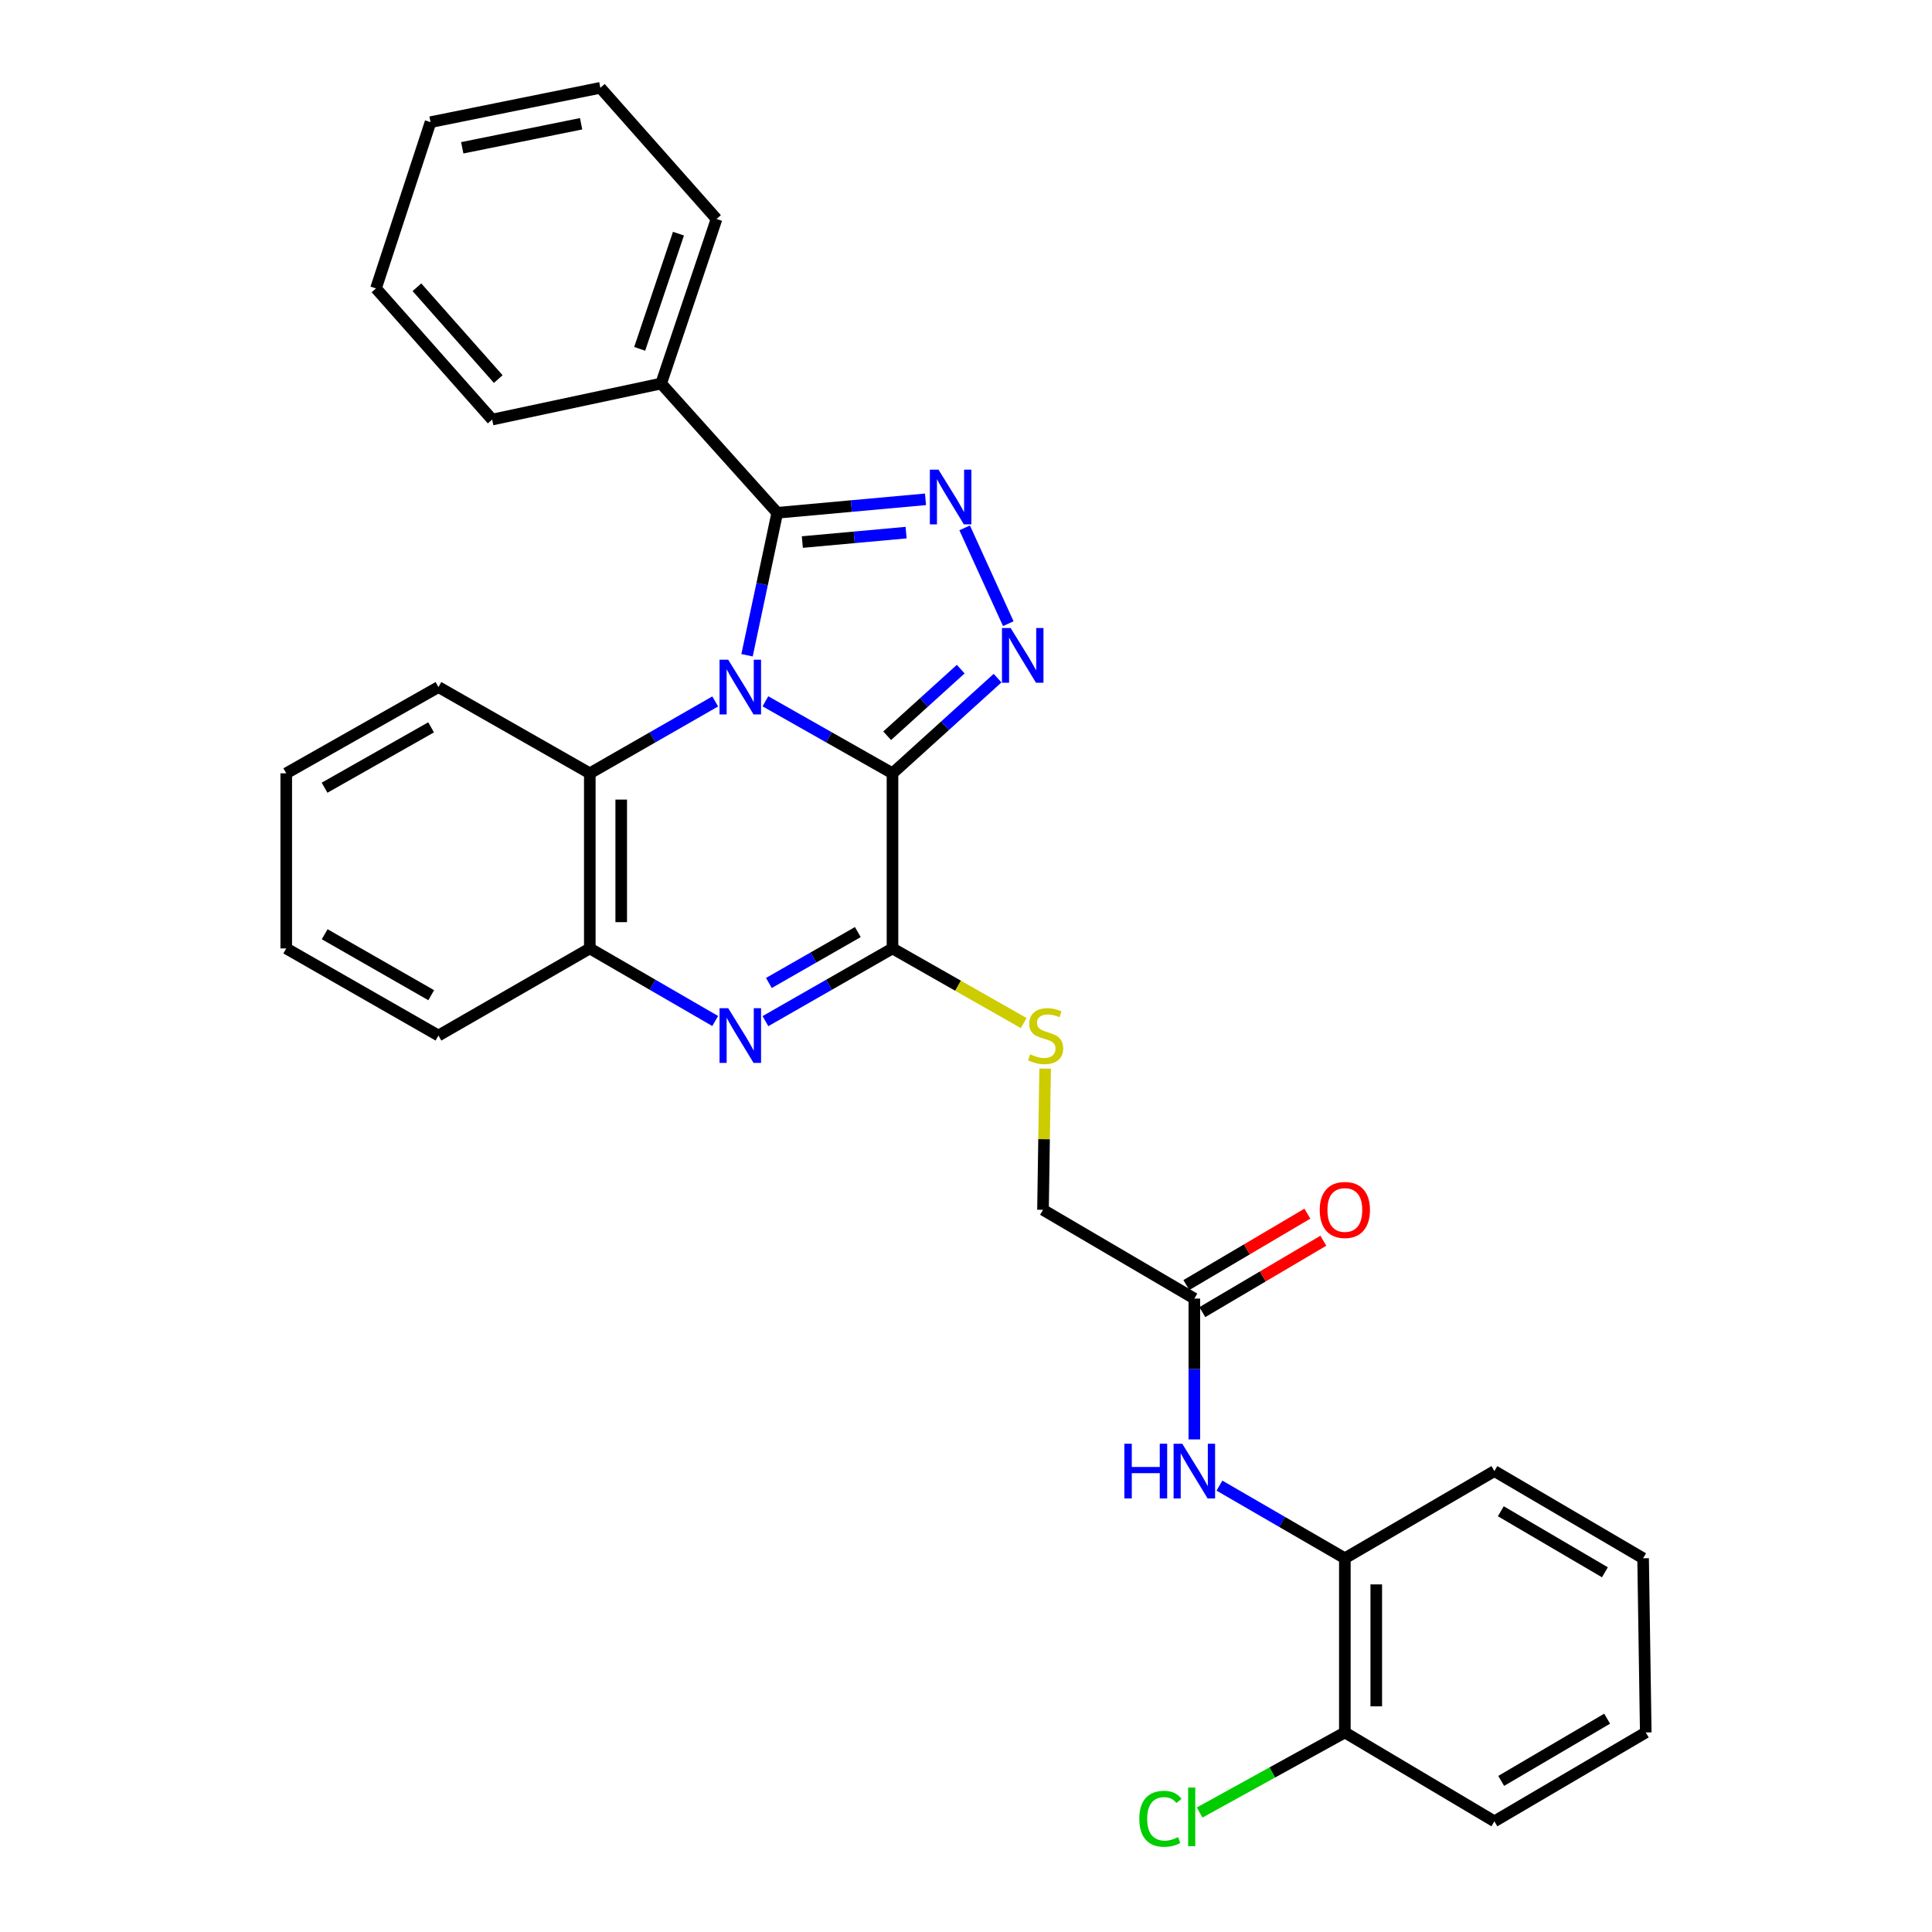 <?xml version='1.0' encoding='iso-8859-1'?>
<svg version='1.1' baseProfile='full'
              xmlns='http://www.w3.org/2000/svg'
                      xmlns:rdkit='http://www.rdkit.org/xml'
                      xmlns:xlink='http://www.w3.org/1999/xlink'
                  xml:space='preserve'
width='1000px' height='1000px' viewBox='0 0 1000 1000'>
<!-- END OF HEADER -->
<rect style='opacity:1.0;fill:#FFFFFF;stroke:none' width='1000' height='1000' x='0' y='0'> </rect>
<path class='bond-0' d='M 396.178,362.994 L 429.065,381.63' style='fill:none;fill-rule:evenodd;stroke:#0000FF;stroke-width:6px;stroke-linecap:butt;stroke-linejoin:miter;stroke-opacity:1' />
<path class='bond-0' d='M 429.065,381.63 L 461.952,400.267' style='fill:none;fill-rule:evenodd;stroke:#000000;stroke-width:6px;stroke-linecap:butt;stroke-linejoin:miter;stroke-opacity:1' />
<path class='bond-2' d='M 386.667,339.16 L 394.487,302.29' style='fill:none;fill-rule:evenodd;stroke:#0000FF;stroke-width:6px;stroke-linecap:butt;stroke-linejoin:miter;stroke-opacity:1' />
<path class='bond-2' d='M 394.487,302.29 L 402.307,265.42' style='fill:none;fill-rule:evenodd;stroke:#000000;stroke-width:6px;stroke-linecap:butt;stroke-linejoin:miter;stroke-opacity:1' />
<path class='bond-6' d='M 370.19,363.067 L 337.736,381.667' style='fill:none;fill-rule:evenodd;stroke:#0000FF;stroke-width:6px;stroke-linecap:butt;stroke-linejoin:miter;stroke-opacity:1' />
<path class='bond-6' d='M 337.736,381.667 L 305.282,400.267' style='fill:none;fill-rule:evenodd;stroke:#000000;stroke-width:6px;stroke-linecap:butt;stroke-linejoin:miter;stroke-opacity:1' />
<path class='bond-1' d='M 461.952,400.267 L 489.148,375.637' style='fill:none;fill-rule:evenodd;stroke:#000000;stroke-width:6px;stroke-linecap:butt;stroke-linejoin:miter;stroke-opacity:1' />
<path class='bond-1' d='M 489.148,375.637 L 516.344,351.007' style='fill:none;fill-rule:evenodd;stroke:#0000FF;stroke-width:6px;stroke-linecap:butt;stroke-linejoin:miter;stroke-opacity:1' />
<path class='bond-1' d='M 459.196,380.826 L 478.234,363.585' style='fill:none;fill-rule:evenodd;stroke:#000000;stroke-width:6px;stroke-linecap:butt;stroke-linejoin:miter;stroke-opacity:1' />
<path class='bond-1' d='M 478.234,363.585 L 497.271,346.344' style='fill:none;fill-rule:evenodd;stroke:#0000FF;stroke-width:6px;stroke-linecap:butt;stroke-linejoin:miter;stroke-opacity:1' />
<path class='bond-4' d='M 461.952,400.267 L 461.952,490.905' style='fill:none;fill-rule:evenodd;stroke:#000000;stroke-width:6px;stroke-linecap:butt;stroke-linejoin:miter;stroke-opacity:1' />
<path class='bond-30' d='M 521.884,322.81 L 499.302,273.224' style='fill:none;fill-rule:evenodd;stroke:#0000FF;stroke-width:6px;stroke-linecap:butt;stroke-linejoin:miter;stroke-opacity:1' />
<path class='bond-3' d='M 402.307,265.42 L 440.674,261.932' style='fill:none;fill-rule:evenodd;stroke:#000000;stroke-width:6px;stroke-linecap:butt;stroke-linejoin:miter;stroke-opacity:1' />
<path class='bond-3' d='M 440.674,261.932 L 479.04,258.445' style='fill:none;fill-rule:evenodd;stroke:#0000FF;stroke-width:6px;stroke-linecap:butt;stroke-linejoin:miter;stroke-opacity:1' />
<path class='bond-3' d='M 415.289,280.567 L 442.146,278.125' style='fill:none;fill-rule:evenodd;stroke:#000000;stroke-width:6px;stroke-linecap:butt;stroke-linejoin:miter;stroke-opacity:1' />
<path class='bond-3' d='M 442.146,278.125 L 469.002,275.684' style='fill:none;fill-rule:evenodd;stroke:#0000FF;stroke-width:6px;stroke-linecap:butt;stroke-linejoin:miter;stroke-opacity:1' />
<path class='bond-12' d='M 402.307,265.42 L 342.209,198.521' style='fill:none;fill-rule:evenodd;stroke:#000000;stroke-width:6px;stroke-linecap:butt;stroke-linejoin:miter;stroke-opacity:1' />
<path class='bond-8' d='M 461.952,490.905 L 495.905,510.217' style='fill:none;fill-rule:evenodd;stroke:#000000;stroke-width:6px;stroke-linecap:butt;stroke-linejoin:miter;stroke-opacity:1' />
<path class='bond-8' d='M 495.905,510.217 L 529.858,529.529' style='fill:none;fill-rule:evenodd;stroke:#CCCC00;stroke-width:6px;stroke-linecap:butt;stroke-linejoin:miter;stroke-opacity:1' />
<path class='bond-31' d='M 461.952,490.905 L 429.068,509.725' style='fill:none;fill-rule:evenodd;stroke:#000000;stroke-width:6px;stroke-linecap:butt;stroke-linejoin:miter;stroke-opacity:1' />
<path class='bond-31' d='M 429.068,509.725 L 396.184,528.545' style='fill:none;fill-rule:evenodd;stroke:#0000FF;stroke-width:6px;stroke-linecap:butt;stroke-linejoin:miter;stroke-opacity:1' />
<path class='bond-31' d='M 444.011,482.439 L 420.992,495.613' style='fill:none;fill-rule:evenodd;stroke:#000000;stroke-width:6px;stroke-linecap:butt;stroke-linejoin:miter;stroke-opacity:1' />
<path class='bond-31' d='M 420.992,495.613 L 397.973,508.787' style='fill:none;fill-rule:evenodd;stroke:#0000FF;stroke-width:6px;stroke-linecap:butt;stroke-linejoin:miter;stroke-opacity:1' />
<path class='bond-5' d='M 370.185,528.471 L 337.733,509.688' style='fill:none;fill-rule:evenodd;stroke:#0000FF;stroke-width:6px;stroke-linecap:butt;stroke-linejoin:miter;stroke-opacity:1' />
<path class='bond-5' d='M 337.733,509.688 L 305.282,490.905' style='fill:none;fill-rule:evenodd;stroke:#000000;stroke-width:6px;stroke-linecap:butt;stroke-linejoin:miter;stroke-opacity:1' />
<path class='bond-7' d='M 305.282,400.267 L 305.282,490.905' style='fill:none;fill-rule:evenodd;stroke:#000000;stroke-width:6px;stroke-linecap:butt;stroke-linejoin:miter;stroke-opacity:1' />
<path class='bond-7' d='M 321.541,413.863 L 321.541,477.31' style='fill:none;fill-rule:evenodd;stroke:#000000;stroke-width:6px;stroke-linecap:butt;stroke-linejoin:miter;stroke-opacity:1' />
<path class='bond-17' d='M 305.282,400.267 L 226.937,355.625' style='fill:none;fill-rule:evenodd;stroke:#000000;stroke-width:6px;stroke-linecap:butt;stroke-linejoin:miter;stroke-opacity:1' />
<path class='bond-18' d='M 305.282,490.905 L 226.937,535.99' style='fill:none;fill-rule:evenodd;stroke:#000000;stroke-width:6px;stroke-linecap:butt;stroke-linejoin:miter;stroke-opacity:1' />
<path class='bond-15' d='M 540.959,553.125 L 540.407,589.66' style='fill:none;fill-rule:evenodd;stroke:#CCCC00;stroke-width:6px;stroke-linecap:butt;stroke-linejoin:miter;stroke-opacity:1' />
<path class='bond-15' d='M 540.407,589.66 L 539.854,626.195' style='fill:none;fill-rule:evenodd;stroke:#000000;stroke-width:6px;stroke-linecap:butt;stroke-linejoin:miter;stroke-opacity:1' />
<path class='bond-9' d='M 618.189,745.037 L 618.189,708.592' style='fill:none;fill-rule:evenodd;stroke:#0000FF;stroke-width:6px;stroke-linecap:butt;stroke-linejoin:miter;stroke-opacity:1' />
<path class='bond-9' d='M 618.189,708.592 L 618.189,672.146' style='fill:none;fill-rule:evenodd;stroke:#000000;stroke-width:6px;stroke-linecap:butt;stroke-linejoin:miter;stroke-opacity:1' />
<path class='bond-11' d='M 631.18,768.955 L 663.636,787.757' style='fill:none;fill-rule:evenodd;stroke:#0000FF;stroke-width:6px;stroke-linecap:butt;stroke-linejoin:miter;stroke-opacity:1' />
<path class='bond-11' d='M 663.636,787.757 L 696.091,806.559' style='fill:none;fill-rule:evenodd;stroke:#000000;stroke-width:6px;stroke-linecap:butt;stroke-linejoin:miter;stroke-opacity:1' />
<path class='bond-10' d='M 618.189,672.146 L 539.854,626.195' style='fill:none;fill-rule:evenodd;stroke:#000000;stroke-width:6px;stroke-linecap:butt;stroke-linejoin:miter;stroke-opacity:1' />
<path class='bond-14' d='M 622.32,679.148 L 653.64,660.674' style='fill:none;fill-rule:evenodd;stroke:#000000;stroke-width:6px;stroke-linecap:butt;stroke-linejoin:miter;stroke-opacity:1' />
<path class='bond-14' d='M 653.64,660.674 L 684.961,642.199' style='fill:none;fill-rule:evenodd;stroke:#FF0000;stroke-width:6px;stroke-linecap:butt;stroke-linejoin:miter;stroke-opacity:1' />
<path class='bond-14' d='M 614.059,665.144 L 645.379,646.669' style='fill:none;fill-rule:evenodd;stroke:#000000;stroke-width:6px;stroke-linecap:butt;stroke-linejoin:miter;stroke-opacity:1' />
<path class='bond-14' d='M 645.379,646.669 L 676.7,628.194' style='fill:none;fill-rule:evenodd;stroke:#FF0000;stroke-width:6px;stroke-linecap:butt;stroke-linejoin:miter;stroke-opacity:1' />
<path class='bond-13' d='M 696.091,806.559 L 696.091,896.71' style='fill:none;fill-rule:evenodd;stroke:#000000;stroke-width:6px;stroke-linecap:butt;stroke-linejoin:miter;stroke-opacity:1' />
<path class='bond-13' d='M 712.351,820.082 L 712.351,883.187' style='fill:none;fill-rule:evenodd;stroke:#000000;stroke-width:6px;stroke-linecap:butt;stroke-linejoin:miter;stroke-opacity:1' />
<path class='bond-19' d='M 696.091,806.559 L 773.496,761.43' style='fill:none;fill-rule:evenodd;stroke:#000000;stroke-width:6px;stroke-linecap:butt;stroke-linejoin:miter;stroke-opacity:1' />
<path class='bond-20' d='M 342.209,198.521 L 370.88,113.348' style='fill:none;fill-rule:evenodd;stroke:#000000;stroke-width:6px;stroke-linecap:butt;stroke-linejoin:miter;stroke-opacity:1' />
<path class='bond-20' d='M 331.1,180.558 L 351.17,120.936' style='fill:none;fill-rule:evenodd;stroke:#000000;stroke-width:6px;stroke-linecap:butt;stroke-linejoin:miter;stroke-opacity:1' />
<path class='bond-21' d='M 342.209,198.521 L 254.741,217.165' style='fill:none;fill-rule:evenodd;stroke:#000000;stroke-width:6px;stroke-linecap:butt;stroke-linejoin:miter;stroke-opacity:1' />
<path class='bond-16' d='M 696.091,896.71 L 658.51,917.434' style='fill:none;fill-rule:evenodd;stroke:#000000;stroke-width:6px;stroke-linecap:butt;stroke-linejoin:miter;stroke-opacity:1' />
<path class='bond-16' d='M 658.51,917.434 L 620.928,938.158' style='fill:none;fill-rule:evenodd;stroke:#00CC00;stroke-width:6px;stroke-linecap:butt;stroke-linejoin:miter;stroke-opacity:1' />
<path class='bond-22' d='M 696.091,896.71 L 773.496,942.715' style='fill:none;fill-rule:evenodd;stroke:#000000;stroke-width:6px;stroke-linecap:butt;stroke-linejoin:miter;stroke-opacity:1' />
<path class='bond-23' d='M 226.937,355.625 L 148.16,400.267' style='fill:none;fill-rule:evenodd;stroke:#000000;stroke-width:6px;stroke-linecap:butt;stroke-linejoin:miter;stroke-opacity:1' />
<path class='bond-23' d='M 223.137,376.468 L 167.993,407.717' style='fill:none;fill-rule:evenodd;stroke:#000000;stroke-width:6px;stroke-linecap:butt;stroke-linejoin:miter;stroke-opacity:1' />
<path class='bond-32' d='M 226.937,535.99 L 148.16,490.905' style='fill:none;fill-rule:evenodd;stroke:#000000;stroke-width:6px;stroke-linecap:butt;stroke-linejoin:miter;stroke-opacity:1' />
<path class='bond-32' d='M 223.197,515.115 L 168.053,483.556' style='fill:none;fill-rule:evenodd;stroke:#000000;stroke-width:6px;stroke-linecap:butt;stroke-linejoin:miter;stroke-opacity:1' />
<path class='bond-25' d='M 773.496,761.43 L 850.467,806.559' style='fill:none;fill-rule:evenodd;stroke:#000000;stroke-width:6px;stroke-linecap:butt;stroke-linejoin:miter;stroke-opacity:1' />
<path class='bond-25' d='M 776.818,782.225 L 830.698,813.816' style='fill:none;fill-rule:evenodd;stroke:#000000;stroke-width:6px;stroke-linecap:butt;stroke-linejoin:miter;stroke-opacity:1' />
<path class='bond-26' d='M 370.88,113.348 L 310.747,45.455' style='fill:none;fill-rule:evenodd;stroke:#000000;stroke-width:6px;stroke-linecap:butt;stroke-linejoin:miter;stroke-opacity:1' />
<path class='bond-27' d='M 254.741,217.165 L 194.608,149.281' style='fill:none;fill-rule:evenodd;stroke:#000000;stroke-width:6px;stroke-linecap:butt;stroke-linejoin:miter;stroke-opacity:1' />
<path class='bond-27' d='M 257.893,196.201 L 215.799,148.682' style='fill:none;fill-rule:evenodd;stroke:#000000;stroke-width:6px;stroke-linecap:butt;stroke-linejoin:miter;stroke-opacity:1' />
<path class='bond-34' d='M 773.496,942.715 L 851.84,896.71' style='fill:none;fill-rule:evenodd;stroke:#000000;stroke-width:6px;stroke-linecap:butt;stroke-linejoin:miter;stroke-opacity:1' />
<path class='bond-34' d='M 777.014,921.794 L 831.855,889.59' style='fill:none;fill-rule:evenodd;stroke:#000000;stroke-width:6px;stroke-linecap:butt;stroke-linejoin:miter;stroke-opacity:1' />
<path class='bond-24' d='M 148.16,400.267 L 148.16,490.905' style='fill:none;fill-rule:evenodd;stroke:#000000;stroke-width:6px;stroke-linecap:butt;stroke-linejoin:miter;stroke-opacity:1' />
<path class='bond-28' d='M 850.467,806.559 L 851.84,896.71' style='fill:none;fill-rule:evenodd;stroke:#000000;stroke-width:6px;stroke-linecap:butt;stroke-linejoin:miter;stroke-opacity:1' />
<path class='bond-33' d='M 310.747,45.455 L 222.845,63.232' style='fill:none;fill-rule:evenodd;stroke:#000000;stroke-width:6px;stroke-linecap:butt;stroke-linejoin:miter;stroke-opacity:1' />
<path class='bond-33' d='M 300.785,64.058 L 239.254,76.502' style='fill:none;fill-rule:evenodd;stroke:#000000;stroke-width:6px;stroke-linecap:butt;stroke-linejoin:miter;stroke-opacity:1' />
<path class='bond-29' d='M 194.608,149.281 L 222.845,63.232' style='fill:none;fill-rule:evenodd;stroke:#000000;stroke-width:6px;stroke-linecap:butt;stroke-linejoin:miter;stroke-opacity:1' />
<path  class='atom-0' d='M 376.915 341.465
L 386.195 356.465
Q 387.115 357.945, 388.595 360.625
Q 390.075 363.305, 390.155 363.465
L 390.155 341.465
L 393.915 341.465
L 393.915 369.785
L 390.035 369.785
L 380.075 353.385
Q 378.915 351.465, 377.675 349.265
Q 376.475 347.065, 376.115 346.385
L 376.115 369.785
L 372.435 369.785
L 372.435 341.465
L 376.915 341.465
' fill='#0000FF'/>
<path  class='atom-2' d='M 523.098 325.061
L 532.378 340.061
Q 533.298 341.541, 534.778 344.221
Q 536.258 346.901, 536.338 347.061
L 536.338 325.061
L 540.098 325.061
L 540.098 353.381
L 536.218 353.381
L 526.258 336.981
Q 525.098 335.061, 523.858 332.861
Q 522.658 330.661, 522.298 329.981
L 522.298 353.381
L 518.618 353.381
L 518.618 325.061
L 523.098 325.061
' fill='#0000FF'/>
<path  class='atom-4' d='M 485.773 243.103
L 495.053 258.103
Q 495.973 259.583, 497.453 262.263
Q 498.933 264.943, 499.013 265.103
L 499.013 243.103
L 502.773 243.103
L 502.773 271.423
L 498.893 271.423
L 488.933 255.023
Q 487.773 253.103, 486.533 250.903
Q 485.333 248.703, 484.973 248.023
L 484.973 271.423
L 481.293 271.423
L 481.293 243.103
L 485.773 243.103
' fill='#0000FF'/>
<path  class='atom-6' d='M 376.915 521.83
L 386.195 536.83
Q 387.115 538.31, 388.595 540.99
Q 390.075 543.67, 390.155 543.83
L 390.155 521.83
L 393.915 521.83
L 393.915 550.15
L 390.035 550.15
L 380.075 533.75
Q 378.915 531.83, 377.675 529.63
Q 376.475 527.43, 376.115 526.75
L 376.115 550.15
L 372.435 550.15
L 372.435 521.83
L 376.915 521.83
' fill='#0000FF'/>
<path  class='atom-9' d='M 533.218 545.71
Q 533.538 545.83, 534.858 546.39
Q 536.178 546.95, 537.618 547.31
Q 539.098 547.63, 540.538 547.63
Q 543.218 547.63, 544.778 546.35
Q 546.338 545.03, 546.338 542.75
Q 546.338 541.19, 545.538 540.23
Q 544.778 539.27, 543.578 538.75
Q 542.378 538.23, 540.378 537.63
Q 537.858 536.87, 536.338 536.15
Q 534.858 535.43, 533.778 533.91
Q 532.738 532.39, 532.738 529.83
Q 532.738 526.27, 535.138 524.07
Q 537.578 521.87, 542.378 521.87
Q 545.658 521.87, 549.378 523.43
L 548.458 526.51
Q 545.058 525.11, 542.498 525.11
Q 539.738 525.11, 538.218 526.27
Q 536.698 527.39, 536.738 529.35
Q 536.738 530.87, 537.498 531.79
Q 538.298 532.71, 539.418 533.23
Q 540.578 533.75, 542.498 534.35
Q 545.058 535.15, 546.578 535.95
Q 548.098 536.75, 549.178 538.39
Q 550.298 539.99, 550.298 542.75
Q 550.298 546.67, 547.658 548.79
Q 545.058 550.87, 540.698 550.87
Q 538.178 550.87, 536.258 550.31
Q 534.378 549.79, 532.138 548.87
L 533.218 545.71
' fill='#CCCC00'/>
<path  class='atom-10' d='M 581.969 747.27
L 585.809 747.27
L 585.809 759.31
L 600.289 759.31
L 600.289 747.27
L 604.129 747.27
L 604.129 775.59
L 600.289 775.59
L 600.289 762.51
L 585.809 762.51
L 585.809 775.59
L 581.969 775.59
L 581.969 747.27
' fill='#0000FF'/>
<path  class='atom-10' d='M 611.929 747.27
L 621.209 762.27
Q 622.129 763.75, 623.609 766.43
Q 625.089 769.11, 625.169 769.27
L 625.169 747.27
L 628.929 747.27
L 628.929 775.59
L 625.049 775.59
L 615.089 759.19
Q 613.929 757.27, 612.689 755.07
Q 611.489 752.87, 611.129 752.19
L 611.129 775.59
L 607.449 775.59
L 607.449 747.27
L 611.929 747.27
' fill='#0000FF'/>
<path  class='atom-15' d='M 683.091 626.275
Q 683.091 619.475, 686.451 615.675
Q 689.811 611.875, 696.091 611.875
Q 702.371 611.875, 705.731 615.675
Q 709.091 619.475, 709.091 626.275
Q 709.091 633.155, 705.691 637.075
Q 702.291 640.955, 696.091 640.955
Q 689.851 640.955, 686.451 637.075
Q 683.091 633.195, 683.091 626.275
M 696.091 637.755
Q 700.411 637.755, 702.731 634.875
Q 705.091 631.955, 705.091 626.275
Q 705.091 620.715, 702.731 617.915
Q 700.411 615.075, 696.091 615.075
Q 691.771 615.075, 689.411 617.875
Q 687.091 620.675, 687.091 626.275
Q 687.091 631.995, 689.411 634.875
Q 691.771 637.755, 696.091 637.755
' fill='#FF0000'/>
<path  class='atom-17' d='M 589.705 941.401
Q 589.705 934.361, 592.985 930.681
Q 596.305 926.961, 602.585 926.961
Q 608.425 926.961, 611.545 931.081
L 608.905 933.241
Q 606.625 930.241, 602.585 930.241
Q 598.305 930.241, 596.025 933.121
Q 593.785 935.961, 593.785 941.401
Q 593.785 947.001, 596.105 949.881
Q 598.465 952.761, 603.025 952.761
Q 606.145 952.761, 609.785 950.881
L 610.905 953.881
Q 609.425 954.841, 607.185 955.401
Q 604.945 955.961, 602.465 955.961
Q 596.305 955.961, 592.985 952.201
Q 589.705 948.441, 589.705 941.401
' fill='#00CC00'/>
<path  class='atom-17' d='M 614.985 925.241
L 618.665 925.241
L 618.665 955.601
L 614.985 955.601
L 614.985 925.241
' fill='#00CC00'/>
</svg>
